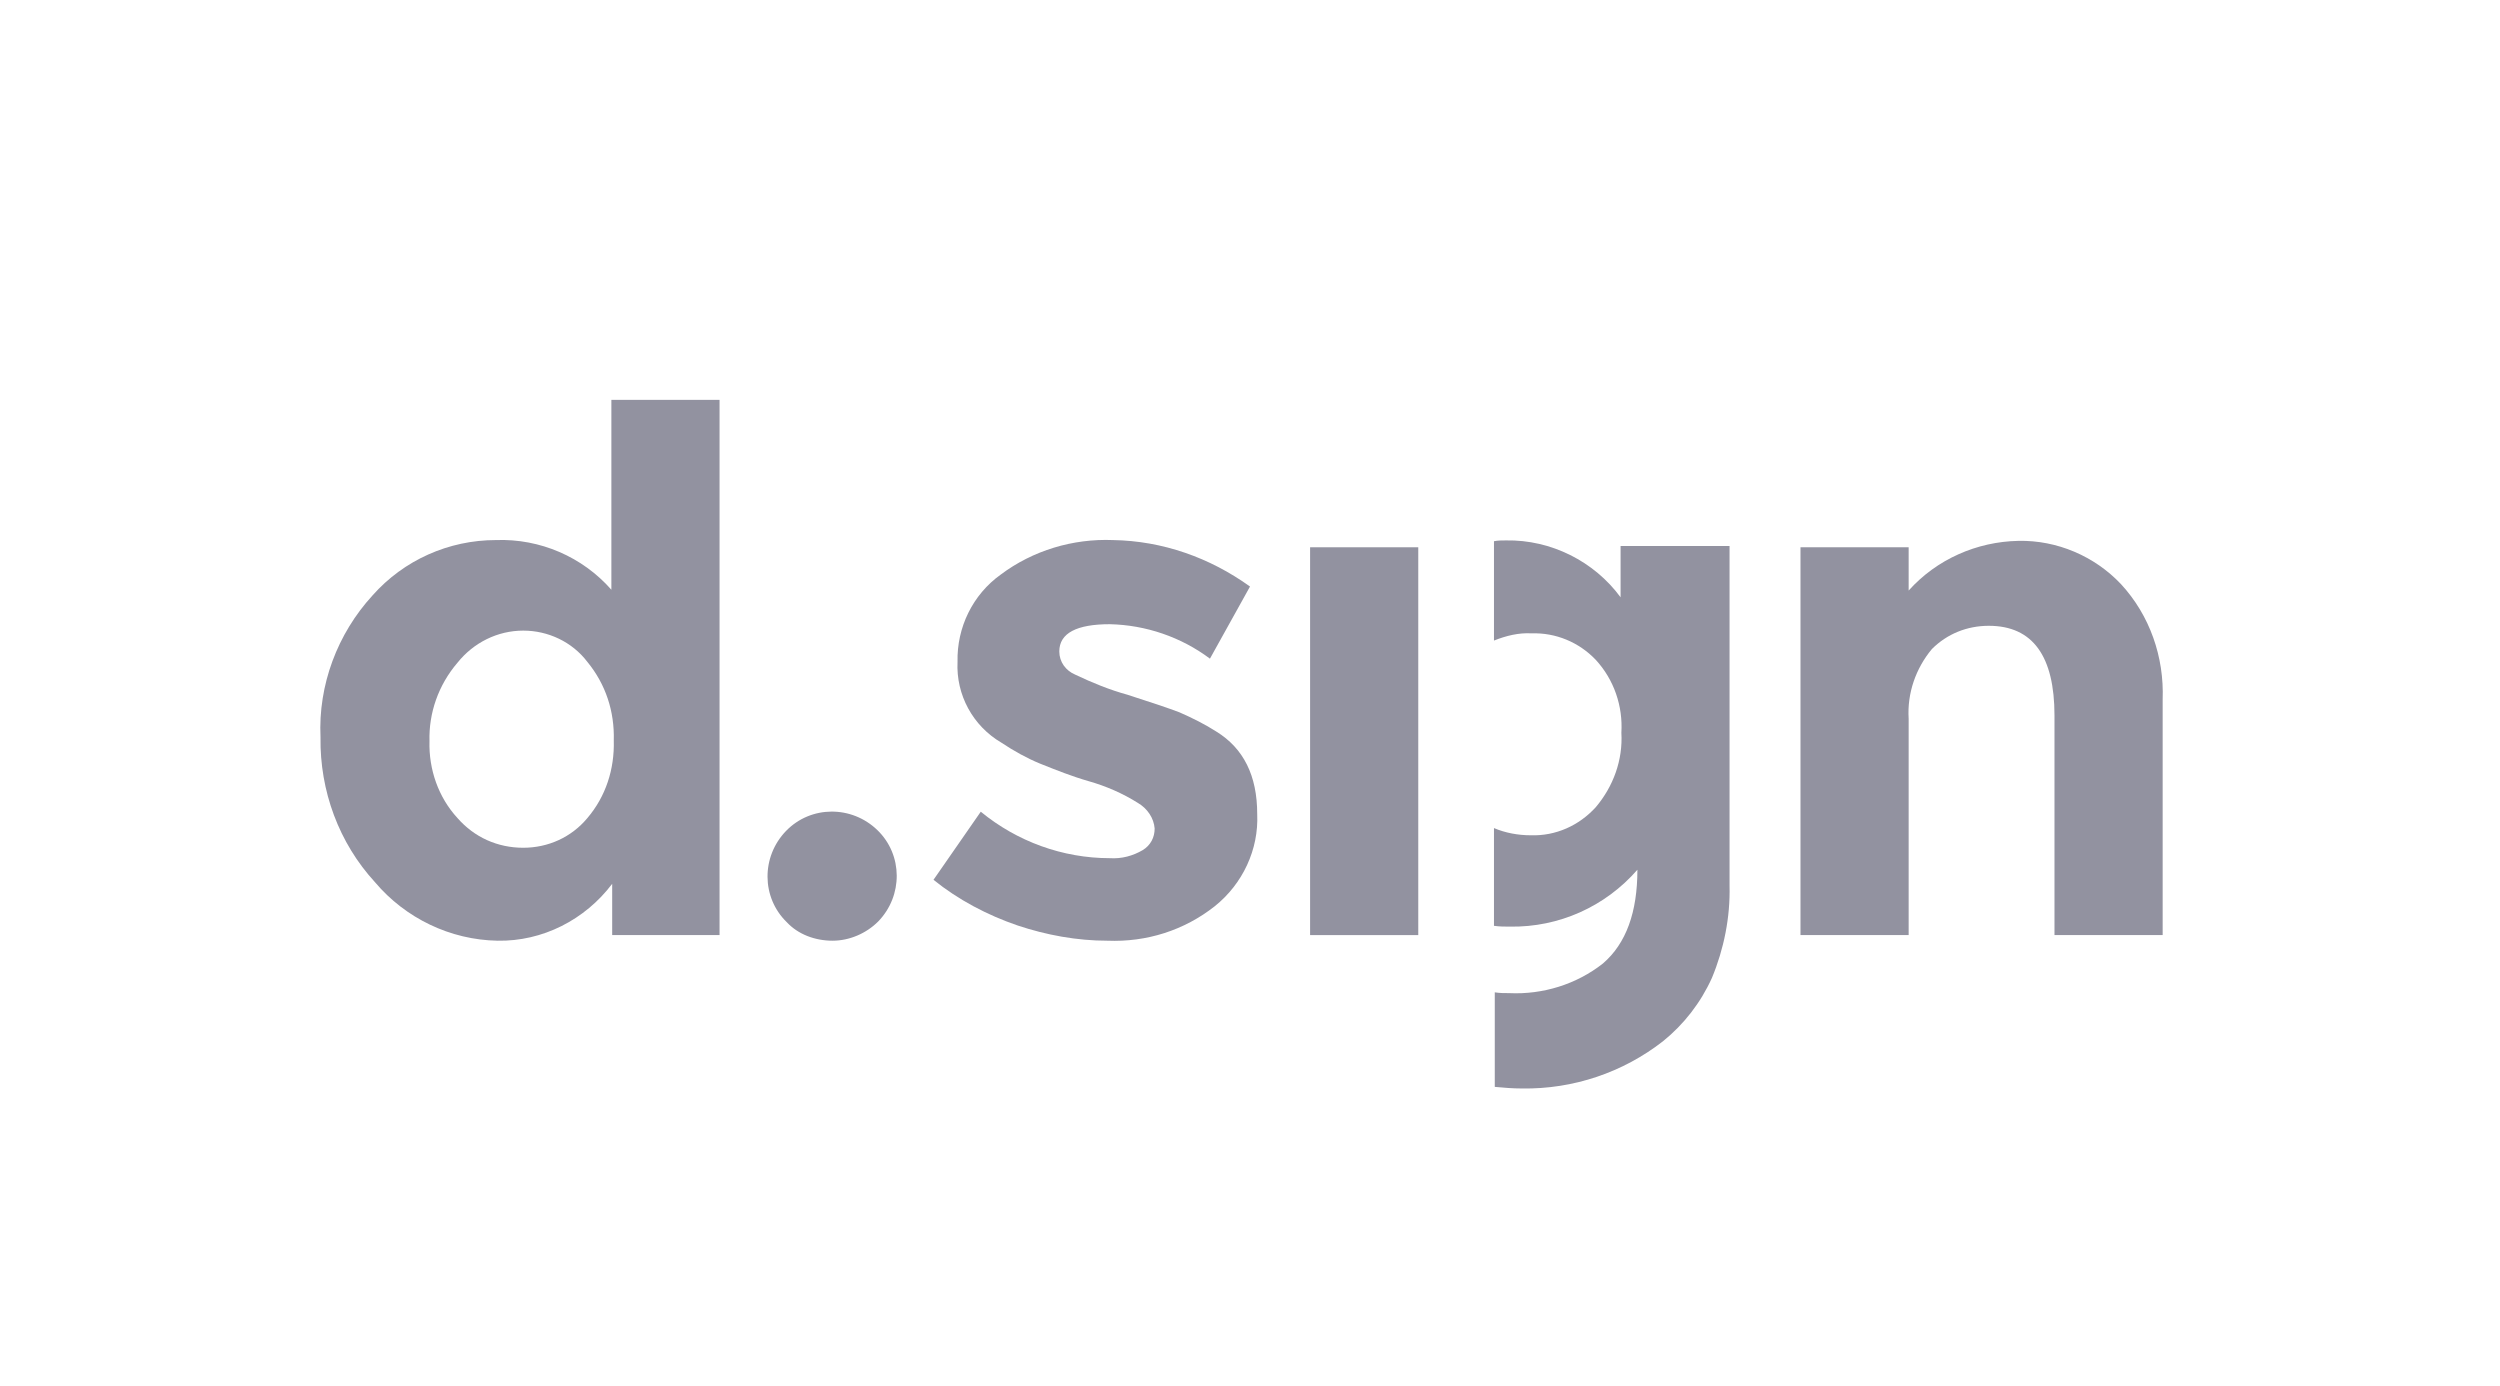 <?xml version="1.0" encoding="utf-8"?>
<!-- Generator: Adobe Illustrator 22.1.0, SVG Export Plug-In . SVG Version: 6.00 Build 0)  -->
<svg version="1.1" id="Laag_1" xmlns="http://www.w3.org/2000/svg" xmlns:xlink="http://www.w3.org/1999/xlink" x="0px" y="0px"
	 viewBox="0 0 312 173" style="enable-background:new 0 0 312 173;" xml:space="preserve">
<style type="text/css">
	.st0{fill:#9292A0;}
	.st1{opacity:0;}
	.st2{fill:#9292A0;stroke:#B20E10;stroke-width:0.115;stroke-miterlimit:10;}
	.st3{enable-background:new    ;}
</style>
<g>
	<g>
		<path id="Path_20" class="st0" d="M62.1,117.4c-5.9-0.1-11.5-2.8-15.3-7.3c-4.5-4.9-6.9-11.4-6.8-18.1c-0.3-6.5,2.1-12.9,6.5-17.7
			c3.9-4.4,9.5-6.9,15.4-6.9c5.5-0.2,10.8,2.1,14.4,6.2V49.9h13.5v66.8H76.4v-6.4C73,114.8,67.7,117.5,62.1,117.4z M53.6,92.5
			c-0.1,3.5,1.1,7,3.5,9.6c2.1,2.4,5,3.7,8.2,3.7c3.1,0,6-1.3,8-3.7c2.3-2.7,3.4-6.1,3.3-9.7c0.1-3.6-1-7-3.3-9.8
			c-1.9-2.5-4.9-3.9-8-3.9c-3.2,0-6.2,1.5-8.2,4C54.7,85.5,53.5,89,53.6,92.5z"/>
		<path id="Path_21" class="st0" d="M98.2,115.1c-3.2-3.1-3.2-8.2-0.1-11.4c3.1-3.2,8.2-3.2,11.4-0.1c3.2,3.1,3.2,8.2,0.1,11.4
			c-1.5,1.5-3.6,2.4-5.7,2.4C101.7,117.4,99.6,116.6,98.2,115.1z"/>
		<path id="Path_22" class="st0" d="M156.9,101.6c0.2,4.4-1.8,8.7-5.3,11.5c-3.8,3-8.5,4.5-13.4,4.3c-3.8,0-7.6-0.7-11.2-1.9
			c-3.8-1.3-7.4-3.2-10.5-5.7l5.9-8.5c4.5,3.7,10.2,5.8,16.1,5.8c1.5,0.1,2.9-0.3,4.1-1c1-0.6,1.5-1.6,1.5-2.7
			c-0.1-1.3-0.9-2.5-2.1-3.2c-1.9-1.2-4-2.1-6.1-2.7c-2.1-0.6-4.1-1.4-6.1-2.2c-1.7-0.7-3.3-1.6-4.8-2.6c-3.6-2.1-5.7-6-5.5-10.1
			c-0.1-4.3,1.9-8.4,5.4-10.9c4-3,9-4.5,14-4.3c6.2,0.1,12.1,2.2,17.1,5.8l-5,9c-3.6-2.7-8-4.2-12.5-4.3c-4.1,0-6.3,1.1-6.3,3.4
			c0,1.3,0.8,2.4,2,2.9c2.1,1,4.3,1.9,6.5,2.5c3.1,1,5.2,1.7,6.5,2.2c1.6,0.7,3.2,1.5,4.6,2.4C155.2,93.4,156.9,96.8,156.9,101.6z"
			/>
		<path id="Path_23" class="st0" d="M238.2,89.7v27h-13.5V68.3h13.5v5.4c3.5-3.9,8.5-6.1,13.7-6.2c4.8-0.1,9.5,1.9,12.8,5.4
			c3.6,3.9,5.4,9.1,5.2,14.4v29.4h-13.5V89.3c0-7.4-2.7-11.2-8.2-11.2c-2.7,0-5.2,1-7.1,2.9C239.1,83.4,238,86.5,238.2,89.7z"/>
		<path id="Path_24" class="st0" d="M177,116.7h-13.5V68.3H177L177,116.7z"/>
		<g id="Group_11" transform="translate(79.548 9.543)">
			<path id="Path_25" class="st0" d="M122.7,58.6V65c-3.3-4.5-8.7-7.2-14.3-7.1c-0.5,0-1,0-1.5,0.1v12.4c1.5-0.6,3.1-1,4.7-0.9
				c3-0.1,5.9,1.1,8,3.3c2.3,2.5,3.4,5.8,3.2,9.1c0.2,3.4-1,6.7-3.2,9.3c-2.1,2.3-5,3.6-8.1,3.5c-1.6,0-3.2-0.3-4.6-0.9V106
				c0.7,0.1,1.3,0.1,2,0.1c6.1,0.1,11.9-2.5,15.9-7.1c0,5.3-1.4,9.2-4.3,11.7c-3.3,2.6-7.5,3.9-11.7,3.7c-0.6,0-1.2,0-1.8-0.1v11.8
				c1.1,0.1,2.2,0.2,3.4,0.2c6.4,0.1,12.6-2,17.6-5.9c2.6-2.1,4.7-4.8,6.1-7.9c1.5-3.6,2.3-7.6,2.2-11.5V58.6H122.7z"/>
		</g>
	</g>
	<rect class="st1" width="312" height="173"/>
</g>
</svg>
